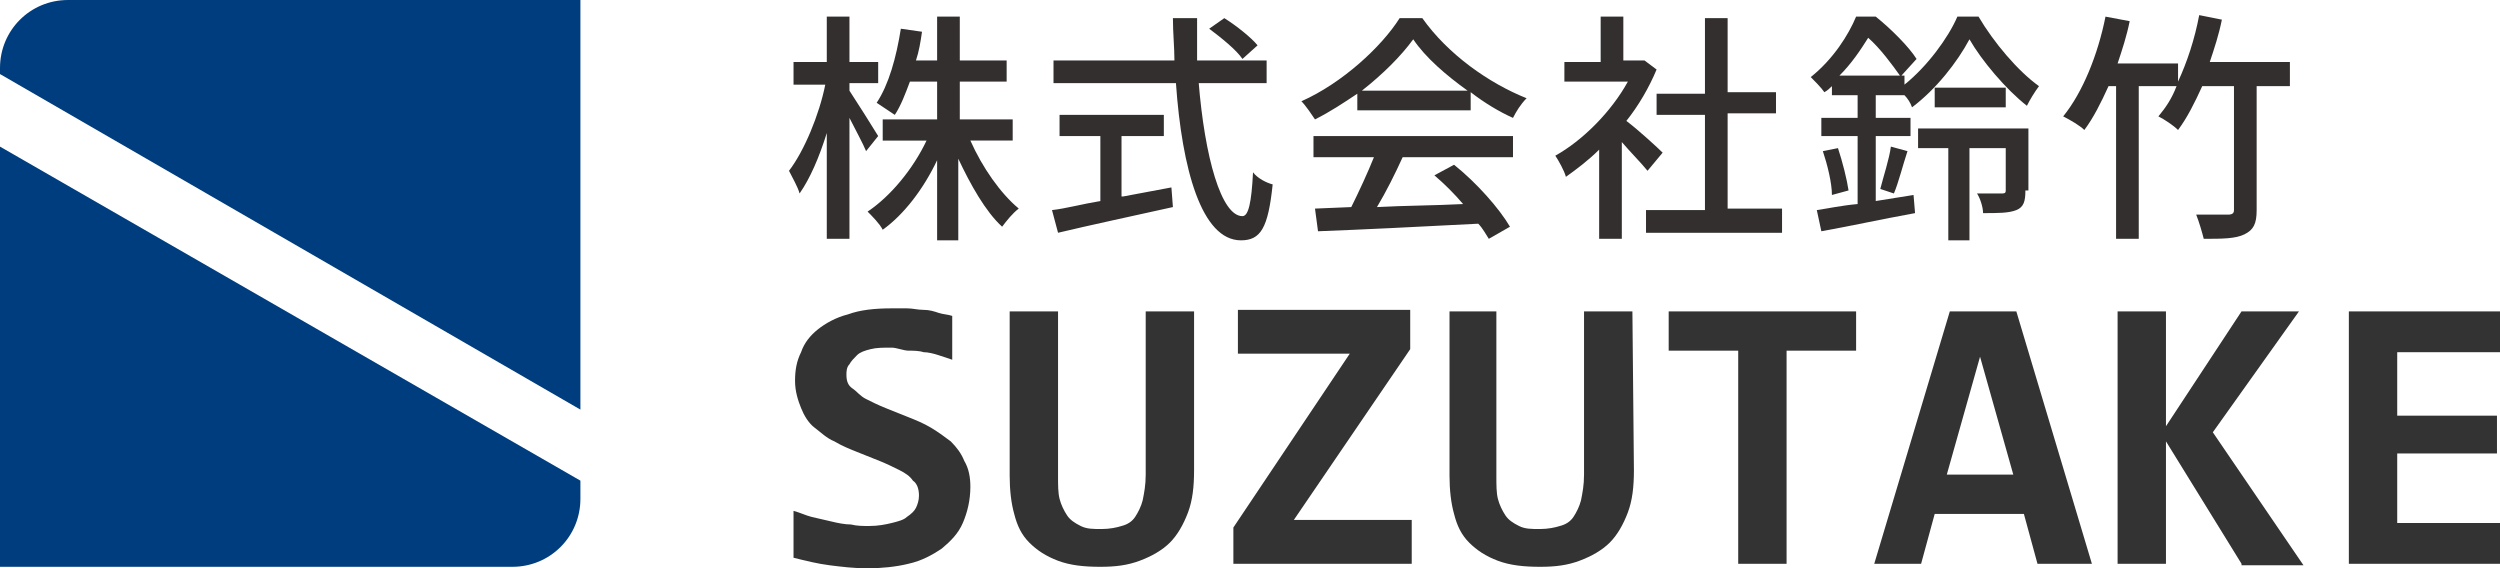 <?xml version="1.0" encoding="utf-8"?>
<!-- Generator: Adobe Illustrator 28.2.0, SVG Export Plug-In . SVG Version: 6.00 Build 0)  -->
<svg version="1.1" id="レイヤー_1" xmlns="http://www.w3.org/2000/svg" xmlns:xlink="http://www.w3.org/1999/xlink" x="0px"
	 y="0px" viewBox="0 0 165.4 37.6" style="enable-background:new 0 0 165.4 37.6;" xml:space="preserve">
<style type="text/css">
	.st0{fill:#333333;}
	.st1{fill:#003D7E;}
	.st2{fill:#332F2F;}
</style>
<g id="レイヤー_1_00000017496814728546005750000001857380236872742589_">
</g>
<g id="レイヤー_2_00000173155453720340642090000008684275171237284030_">
</g>
<g>
	<path class="st0" d="M64.2,32.2c0,0.9-0.2,1.7-0.5,2.4c-0.3,0.7-0.8,1.2-1.4,1.7c-0.6,0.4-1.3,0.8-2.2,1c-0.8,0.2-1.8,0.3-2.7,0.3
		s-1.7-0.1-2.5-0.2c-0.8-0.1-1.6-0.3-2.4-0.5v-3.1c0.4,0.1,0.8,0.3,1.2,0.4c0.4,0.1,0.9,0.2,1.3,0.3c0.4,0.1,0.9,0.2,1.3,0.2
		c0.4,0.1,0.8,0.1,1.2,0.1c0.6,0,1.1-0.1,1.5-0.2s0.8-0.2,1-0.4c0.3-0.2,0.5-0.4,0.6-0.6s0.2-0.5,0.2-0.8c0-0.4-0.1-0.8-0.4-1
		c-0.2-0.3-0.5-0.5-0.9-0.7s-0.8-0.4-1.3-0.6s-1-0.4-1.5-0.6s-1-0.4-1.5-0.7c-0.5-0.2-0.9-0.6-1.3-0.9S53.2,27.5,53,27
		s-0.4-1.1-0.4-1.8s0.1-1.3,0.4-1.9c0.2-0.6,0.6-1.1,1.1-1.5s1.2-0.8,2-1c0.8-0.3,1.8-0.4,2.9-0.4c0.3,0,0.7,0,1,0
		c0.4,0,0.7,0.1,1.1,0.1s0.7,0.1,1,0.2c0.3,0.1,0.6,0.1,0.9,0.2v2.9c-0.3-0.1-0.6-0.2-0.9-0.3c-0.3-0.1-0.7-0.2-1-0.2
		c-0.3-0.1-0.7-0.1-1-0.1S59.3,23,59,23c-0.6,0-1,0-1.4,0.1s-0.7,0.2-0.9,0.4s-0.4,0.4-0.5,0.6C56,24.3,56,24.6,56,24.8
		c0,0.4,0.1,0.7,0.4,0.9s0.5,0.5,0.9,0.7s0.8,0.4,1.3,0.6s1,0.4,1.5,0.6s1,0.4,1.5,0.7c0.5,0.3,0.9,0.6,1.3,0.9
		c0.4,0.4,0.7,0.8,0.9,1.3C64.1,31,64.2,31.6,64.2,32.2z"/>
	<path class="st0" d="M79,31.1c0,1.1-0.1,2-0.4,2.8c-0.3,0.8-0.7,1.5-1.2,2s-1.2,0.9-2,1.2c-0.8,0.3-1.6,0.4-2.6,0.4
		c-1.1,0-2-0.1-2.8-0.4c-0.8-0.3-1.4-0.7-1.9-1.2s-0.8-1.1-1-1.9c-0.2-0.7-0.3-1.6-0.3-2.5V20.6H70v10.9c0,0.6,0,1.1,0.1,1.5
		s0.3,0.8,0.5,1.1c0.2,0.3,0.5,0.5,0.9,0.7c0.4,0.2,0.8,0.2,1.4,0.2c0.5,0,1-0.1,1.3-0.2c0.4-0.1,0.7-0.3,0.9-0.6
		c0.2-0.3,0.4-0.7,0.5-1.1c0.1-0.5,0.2-1,0.2-1.7V20.6H79V31.1z"/>
	<path class="st0" d="M81.6,37.3v-2.4l7.7-11.5h-7.4v-2.9h11.4v2.6l-7.7,11.3h7.8v2.9C93.4,37.3,81.6,37.3,81.6,37.3z"/>
	<path class="st0" d="M108.1,31.1c0,1.1-0.1,2-0.4,2.8c-0.3,0.8-0.7,1.5-1.2,2s-1.2,0.9-2,1.2c-0.8,0.3-1.6,0.4-2.6,0.4
		c-1.1,0-2-0.1-2.8-0.4c-0.8-0.3-1.4-0.7-1.9-1.2s-0.8-1.1-1-1.9c-0.2-0.7-0.3-1.6-0.3-2.5V20.6H99v10.9c0,0.6,0,1.1,0.1,1.5
		s0.3,0.8,0.5,1.1c0.2,0.3,0.5,0.5,0.9,0.7c0.4,0.2,0.8,0.2,1.4,0.2c0.5,0,1-0.1,1.3-0.2c0.4-0.1,0.7-0.3,0.9-0.6
		c0.2-0.3,0.4-0.7,0.5-1.1c0.1-0.5,0.2-1,0.2-1.7V20.6h3.2L108.1,31.1L108.1,31.1z"/>
	<path class="st0" d="M118.2,23.2v14.1H115V23.2h-4.6v-2.6h12.4v2.6C122.8,23.2,118.2,23.2,118.2,23.2z"/>
	<path class="st0" d="M134.8,37.3l-0.9-3.3H128l-0.9,3.3H124l5-16.7h4.4l5,16.7H134.8z M131,23.6l-2.2,7.8h4.4L131,23.6z"/>
	<path class="st0" d="M148.3,37.3l-5-8.1v8.1h-3.2V20.6h3.2v7.6l5-7.6h3.8l-5.7,8l6,8.8h-4.1V37.3z"/>
	<path class="st0" d="M155.4,37.3V20.6h10.1v2.7h-6.9v4.2h6.6V30h-6.6v4.6h6.9v2.7C165.5,37.3,155.4,37.3,155.4,37.3z"/>
</g>
<g>
	<path class="st1" d="M0,9.7v19.1V33v4.5h4.5h6.8h22.6c2.5,0,4.5-2,4.5-4.5v-1.2L0,9.7z"/>
	<path class="st1" d="M33.9,0h-6.8H4.5C2,0,0,2,0,4.5v0.4l38.4,22.2V8.7l0,0V0H33.9z"/>
</g>
<g id="レイヤー_4">
</g>
<g>
	<path class="st2" d="M57.3,10c-0.2-0.5-0.7-1.4-1.1-2.2v8h-1.5V8.8c-0.5,1.6-1.1,3-1.8,4c-0.1-0.4-0.5-1.1-0.7-1.5
		c1-1.3,2-3.7,2.4-5.7h-2.1V4.1h2.2v-3h1.5v3h1.9v1.4h-1.9V6c0.4,0.6,1.6,2.5,1.9,3L57.3,10z M64.2,9.3c0.8,1.8,2,3.5,3.2,4.5
		c-0.4,0.3-0.8,0.8-1.1,1.2c-1.1-1-2.1-2.8-2.9-4.5v5.4H62v-5.3c-0.9,1.9-2.2,3.6-3.6,4.6c-0.2-0.4-0.7-0.9-1-1.2
		c1.5-1,3-2.8,3.9-4.7h-2.9V7.9H62V5.4h-1.8c-0.3,0.8-0.6,1.6-1,2.2c-0.3-0.2-0.9-0.6-1.2-0.8c0.8-1.2,1.3-3,1.6-4.9l1.4,0.2
		c-0.1,0.7-0.2,1.3-0.4,1.9H62V1.1h1.5V4h3.1v1.4h-3.1v2.5H67v1.4H64.2z"/>
	<path class="st2" d="M79.3,5.4c0.4,5,1.5,8.9,2.9,8.9c0.4,0,0.6-0.9,0.7-2.9c0.3,0.4,0.9,0.7,1.3,0.8c-0.3,2.9-0.8,3.7-2.1,3.7
		c-2.6,0-3.9-4.7-4.3-10.4h-8.1V4h8c0-0.9-0.1-1.8-0.1-2.8h1.6c0,0.9,0,1.9,0,2.8h4.6v1.5H79.3z M74.3,13c1.1-0.2,2.1-0.4,3.2-0.6
		l0.1,1.3c-2.7,0.6-5.5,1.2-7.6,1.7l-0.4-1.5c0.9-0.1,2-0.4,3.2-0.6V9h-2.7V7.6h6.9V9h-2.8V13z M81,1.2c0.8,0.5,1.8,1.3,2.2,1.8
		l-1,0.9c-0.4-0.6-1.4-1.4-2.2-2L81,1.2z"/>
	<path class="st2" d="M89.8,6.2C88.9,6.8,88,7.4,87,7.9c-0.2-0.3-0.6-0.9-0.9-1.2c2.7-1.2,5.3-3.6,6.5-5.5h1.5
		c1.7,2.4,4.4,4.3,6.9,5.3c-0.4,0.4-0.7,0.9-0.9,1.3c-0.9-0.4-1.9-1-2.8-1.7v1.2h-7.5V6.2z M87,9h13.1v1.4h-7.3
		c-0.5,1.1-1.1,2.3-1.7,3.3c1.8-0.1,3.8-0.1,5.7-0.2c-0.6-0.7-1.2-1.3-1.9-1.9l1.3-0.7c1.5,1.2,3,2.9,3.7,4.1l-1.4,0.8
		c-0.2-0.3-0.4-0.7-0.7-1c-3.8,0.2-7.9,0.4-10.6,0.5l-0.2-1.5l2.4-0.1c0.5-1,1.1-2.3,1.5-3.3h-4V9z M97.1,6c-1.4-1-2.8-2.2-3.6-3.4
		c-0.8,1.1-2,2.3-3.4,3.4H97.1z"/>
	<path class="st2" d="M109,11.3c-0.4-0.5-1.1-1.2-1.7-1.9v6.4h-1.5V9.9c-0.7,0.7-1.5,1.3-2.2,1.8c-0.1-0.4-0.5-1.1-0.7-1.4
		c1.8-1,3.7-2.9,4.8-4.9h-4.2V4.1h2.4V1.1h1.5v2.9h1.1l0.3,0l0.8,0.6c-0.5,1.2-1.2,2.4-2,3.4c0.8,0.6,2.1,1.8,2.4,2.1L109,11.3z
		 M117.9,13.9v1.5h-9v-1.5h3.9V7.6h-3.2V6.2h3.2V1.2h1.5v4.9h3.2v1.4h-3.2v6.3H117.9z"/>
	<path class="st2" d="M130.9,1.1c1,1.7,2.6,3.6,4,4.6c-0.3,0.4-0.6,0.9-0.8,1.3c-1.4-1.1-3-3-3.8-4.4c-0.8,1.5-2.2,3.3-3.8,4.5
		c-0.1-0.3-0.3-0.6-0.5-0.8v0h-1.9v1.5h2.3V9h-2.3v4.3l2.5-0.4l0.1,1.2c-2.2,0.4-4.5,0.9-6.2,1.2l-0.3-1.4c0.7-0.1,1.6-0.3,2.7-0.4
		V9h-2.4V7.8h2.4V6.3h-1.7V5.7c-0.1,0.1-0.3,0.3-0.5,0.4c-0.2-0.3-0.7-0.8-0.9-1c1.5-1.2,2.5-2.8,3-4h1.3c1,0.8,2.2,2,2.7,2.8
		L125.8,5h0.2v0.6c1.5-1.2,2.9-3.1,3.5-4.5H130.9z M121.6,9.8c0.3,0.9,0.6,2.1,0.7,2.8l-1.1,0.3c0-0.8-0.3-2-0.6-2.9L121.6,9.8z
		 M125.7,5c-0.5-0.7-1.3-1.8-2.1-2.5c-0.5,0.8-1.1,1.7-1.9,2.5H125.7z M124.4,12.5c0.2-0.8,0.6-2,0.7-2.8l1.1,0.3
		c-0.3,0.9-0.6,2.1-0.9,2.8L124.4,12.5z M134,12.6c0,0.7-0.1,1.1-0.6,1.3c-0.5,0.2-1.2,0.2-2.2,0.2c0-0.4-0.2-1-0.4-1.3
		c0.7,0,1.4,0,1.6,0c0.2,0,0.3,0,0.3-0.2V9.8h-2.4v6.1h-1.4V9.8h-2V8.5h7.3V12.6z M132.7,7.1H128V5.8h4.7V7.1z"/>
	<path class="st2" d="M151.6,5.7h-2.3v8.2c0,0.9-0.2,1.3-0.8,1.6c-0.6,0.3-1.5,0.3-2.7,0.3c-0.1-0.4-0.3-1.1-0.5-1.6
		c0.9,0,1.9,0,2.1,0c0.3,0,0.4-0.1,0.4-0.3V5.7h-2.1c-0.5,1.1-1,2.1-1.6,2.9c-0.3-0.3-0.9-0.7-1.3-0.9c0.5-0.6,0.9-1.2,1.2-2h-2.5
		v10.1h-1.5V5.7h-0.5c-0.5,1.1-1,2.1-1.6,2.9c-0.3-0.3-1-0.7-1.4-0.9c1.3-1.6,2.3-4.1,2.8-6.6l1.6,0.3c-0.2,1-0.5,1.9-0.8,2.8h4v1.2
		c0.6-1.3,1.1-2.8,1.4-4.4l1.5,0.3c-0.2,1-0.5,1.9-0.8,2.8h5.3V5.7z"/>
</g>
</svg>
